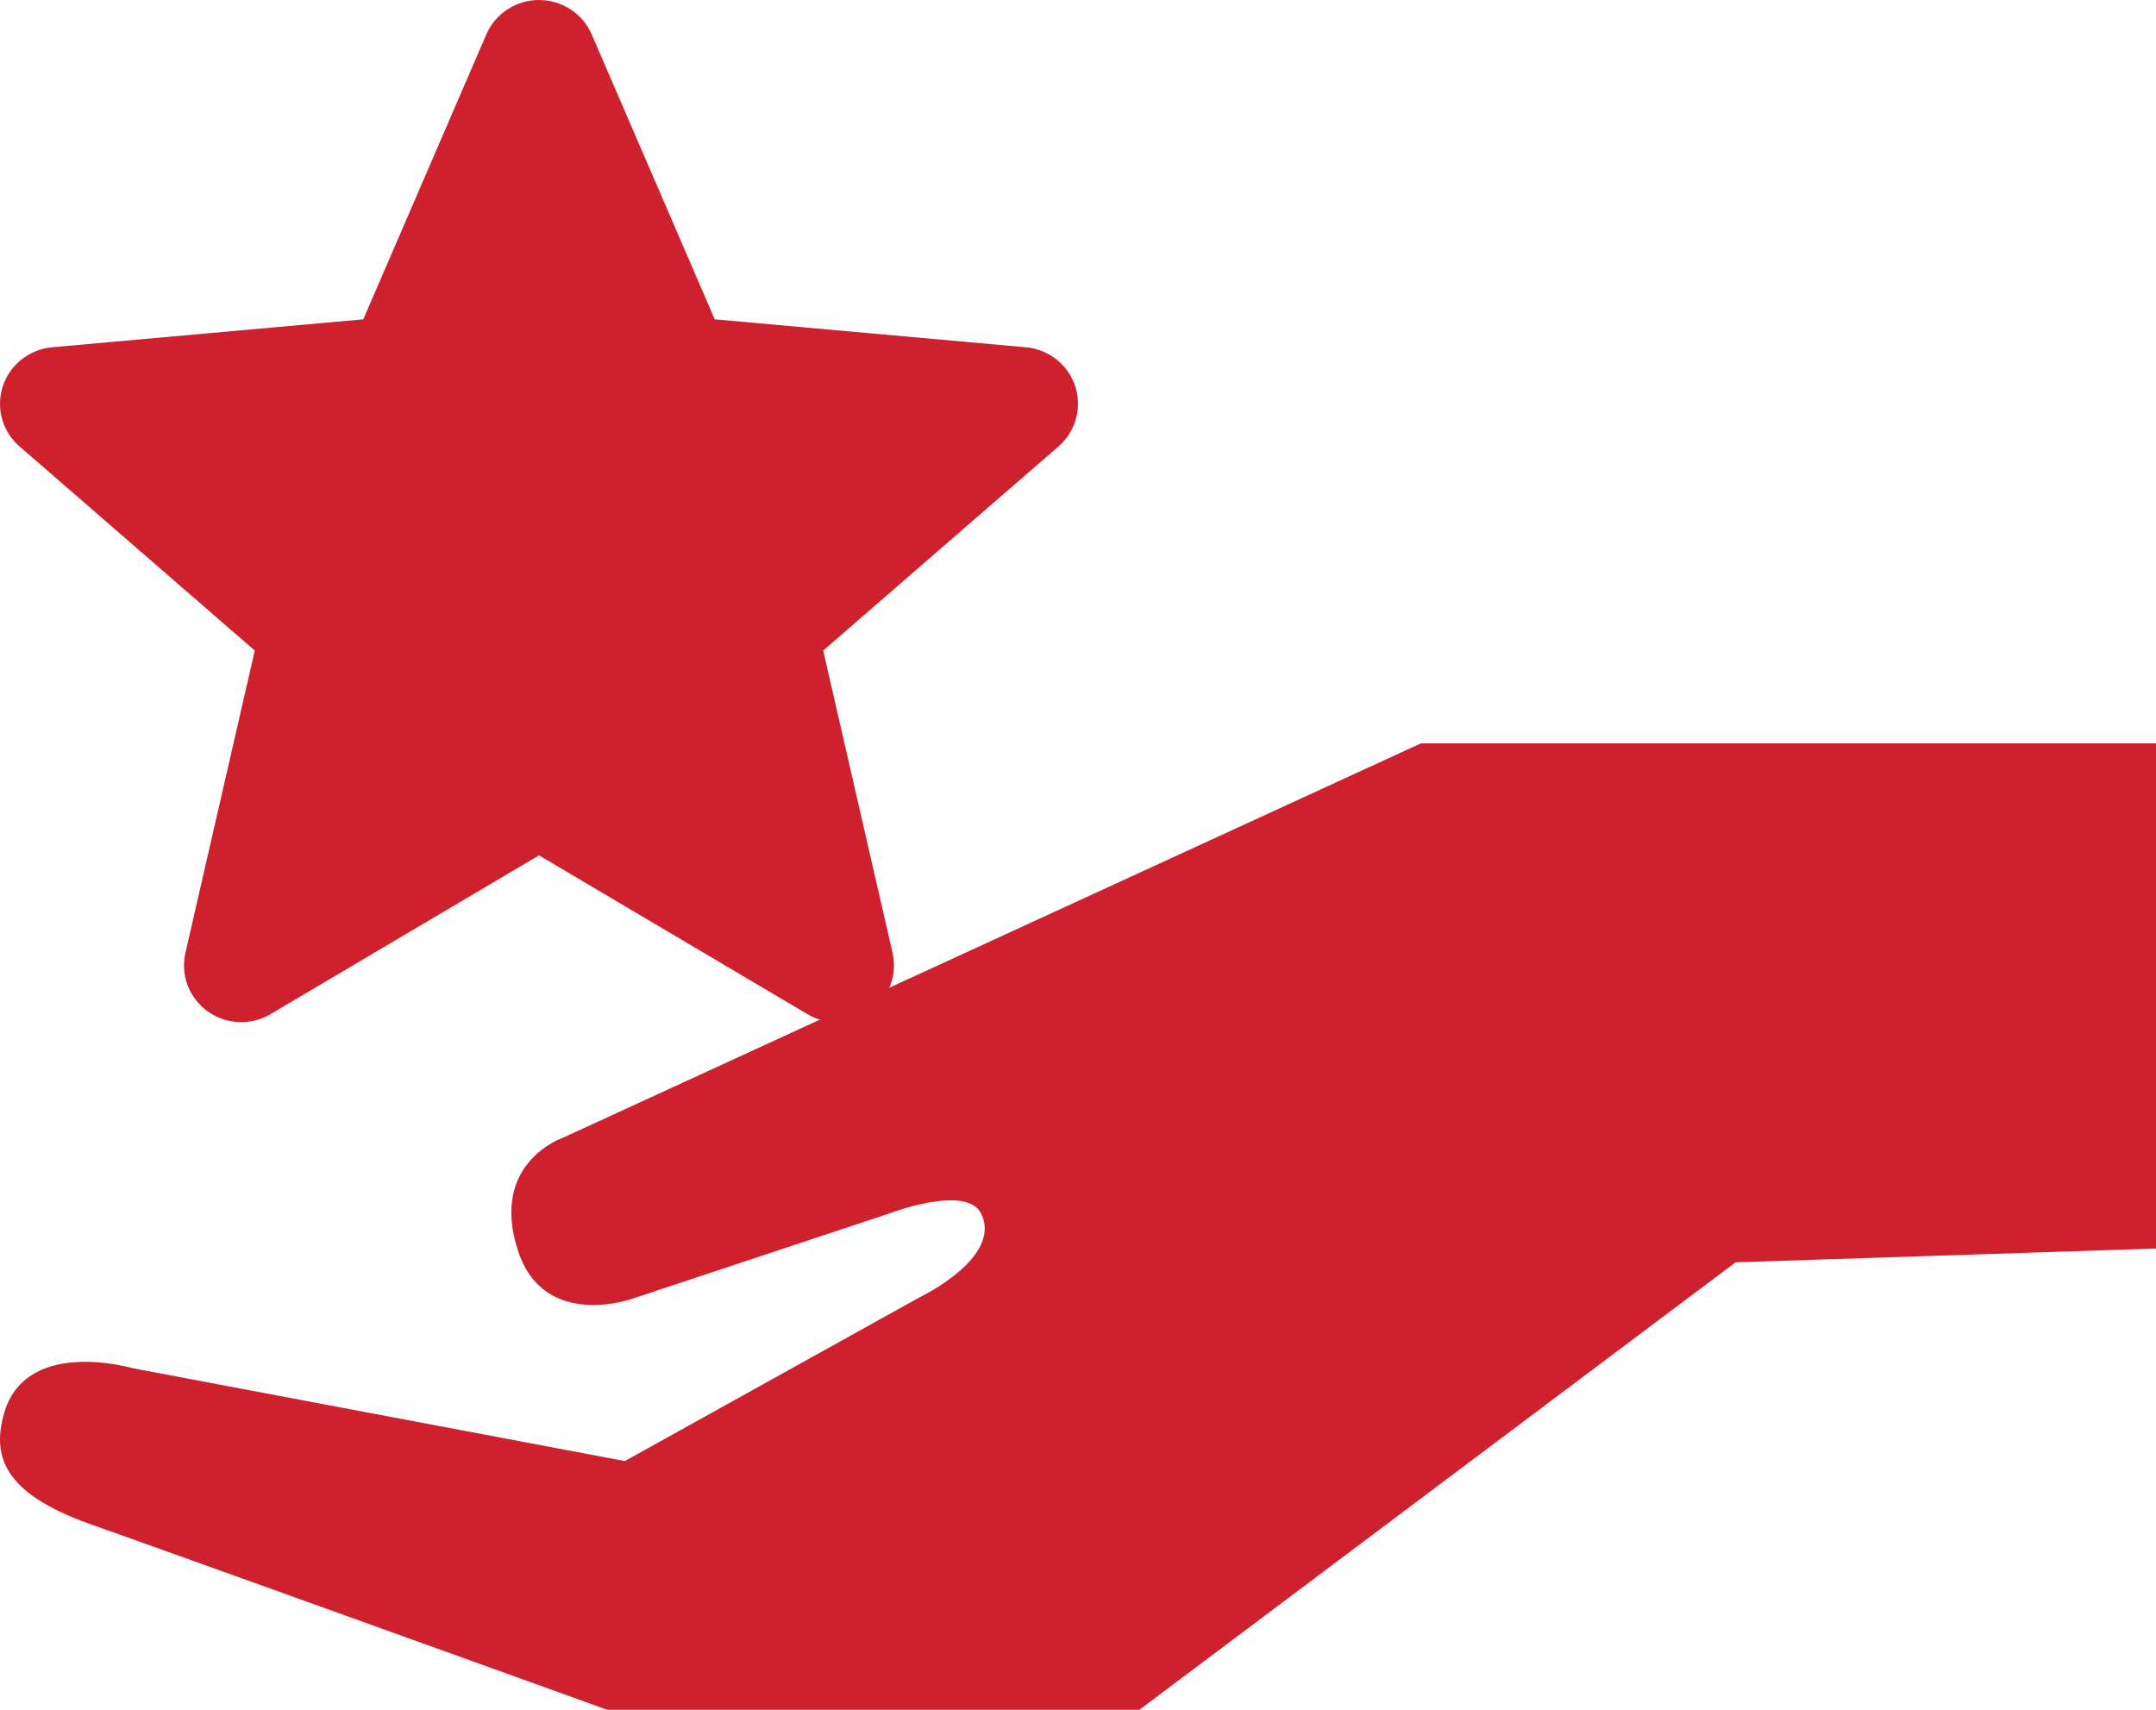 <?xml version="1.0" encoding="UTF-8"?>
<svg width="116px" height="92px" viewBox="0 0 116 92" version="1.1" xmlns="http://www.w3.org/2000/svg" xmlns:xlink="http://www.w3.org/1999/xlink">
    <!-- Generator: Sketch 63.1 (92452) - https://sketch.com -->
    <title>Enhanced Benefits</title>
    <desc>Created with Sketch.</desc>
    <g id="Enhanced-Benefits" stroke="none" stroke-width="1" fill="none" fill-rule="evenodd">
        <g id="Group" fill="#CF202E" fill-rule="nonzero">
            <path d="M57.849,20.784 C57.469,19.622 56.427,18.796 55.195,18.686 L38.455,17.182 L31.835,1.851 C31.347,0.727 30.235,0 29,0 C27.765,0 26.654,0.727 26.165,1.854 L19.546,17.182 L2.803,18.686 C1.573,18.799 0.534,19.622 0.152,20.784 C-0.23,21.946 0.123,23.221 1.053,24.024 L13.707,35.005 L9.976,51.269 C9.703,52.465 10.172,53.701 11.174,54.418 C11.713,54.804 12.344,55 12.98,55 C13.528,55 14.072,54.854 14.56,54.565 L29,46.025 L43.435,54.565 C44.491,55.194 45.823,55.136 46.823,54.418 C47.827,53.699 48.295,52.463 48.022,51.269 L44.291,35.005 L56.945,24.026 C57.875,23.221 58.231,21.948 57.849,20.784 Z" id="Path"></path>
            <path d="M30.305,61.212 C30.305,61.212 26.313,62.549 27.871,67.307 C29.289,71.634 34.091,69.858 34.091,69.858 L47.815,65.304 C47.815,65.304 51.975,63.699 52.784,65.29 C53.966,67.672 49.472,69.808 49.472,69.808 L33.618,78.616 L7.117,73.616 C7.117,73.616 1.673,72.022 0.315,75.75 C-0.579,78.401 0.287,80.353 4.752,81.974 C9.483,83.64 32.672,92 32.672,92 L61.302,92 L93.382,67.922 L116,67.182 L116,40 L76.447,40 L30.305,61.212 Z" id="Path"></path>
        </g>
    </g>
</svg>